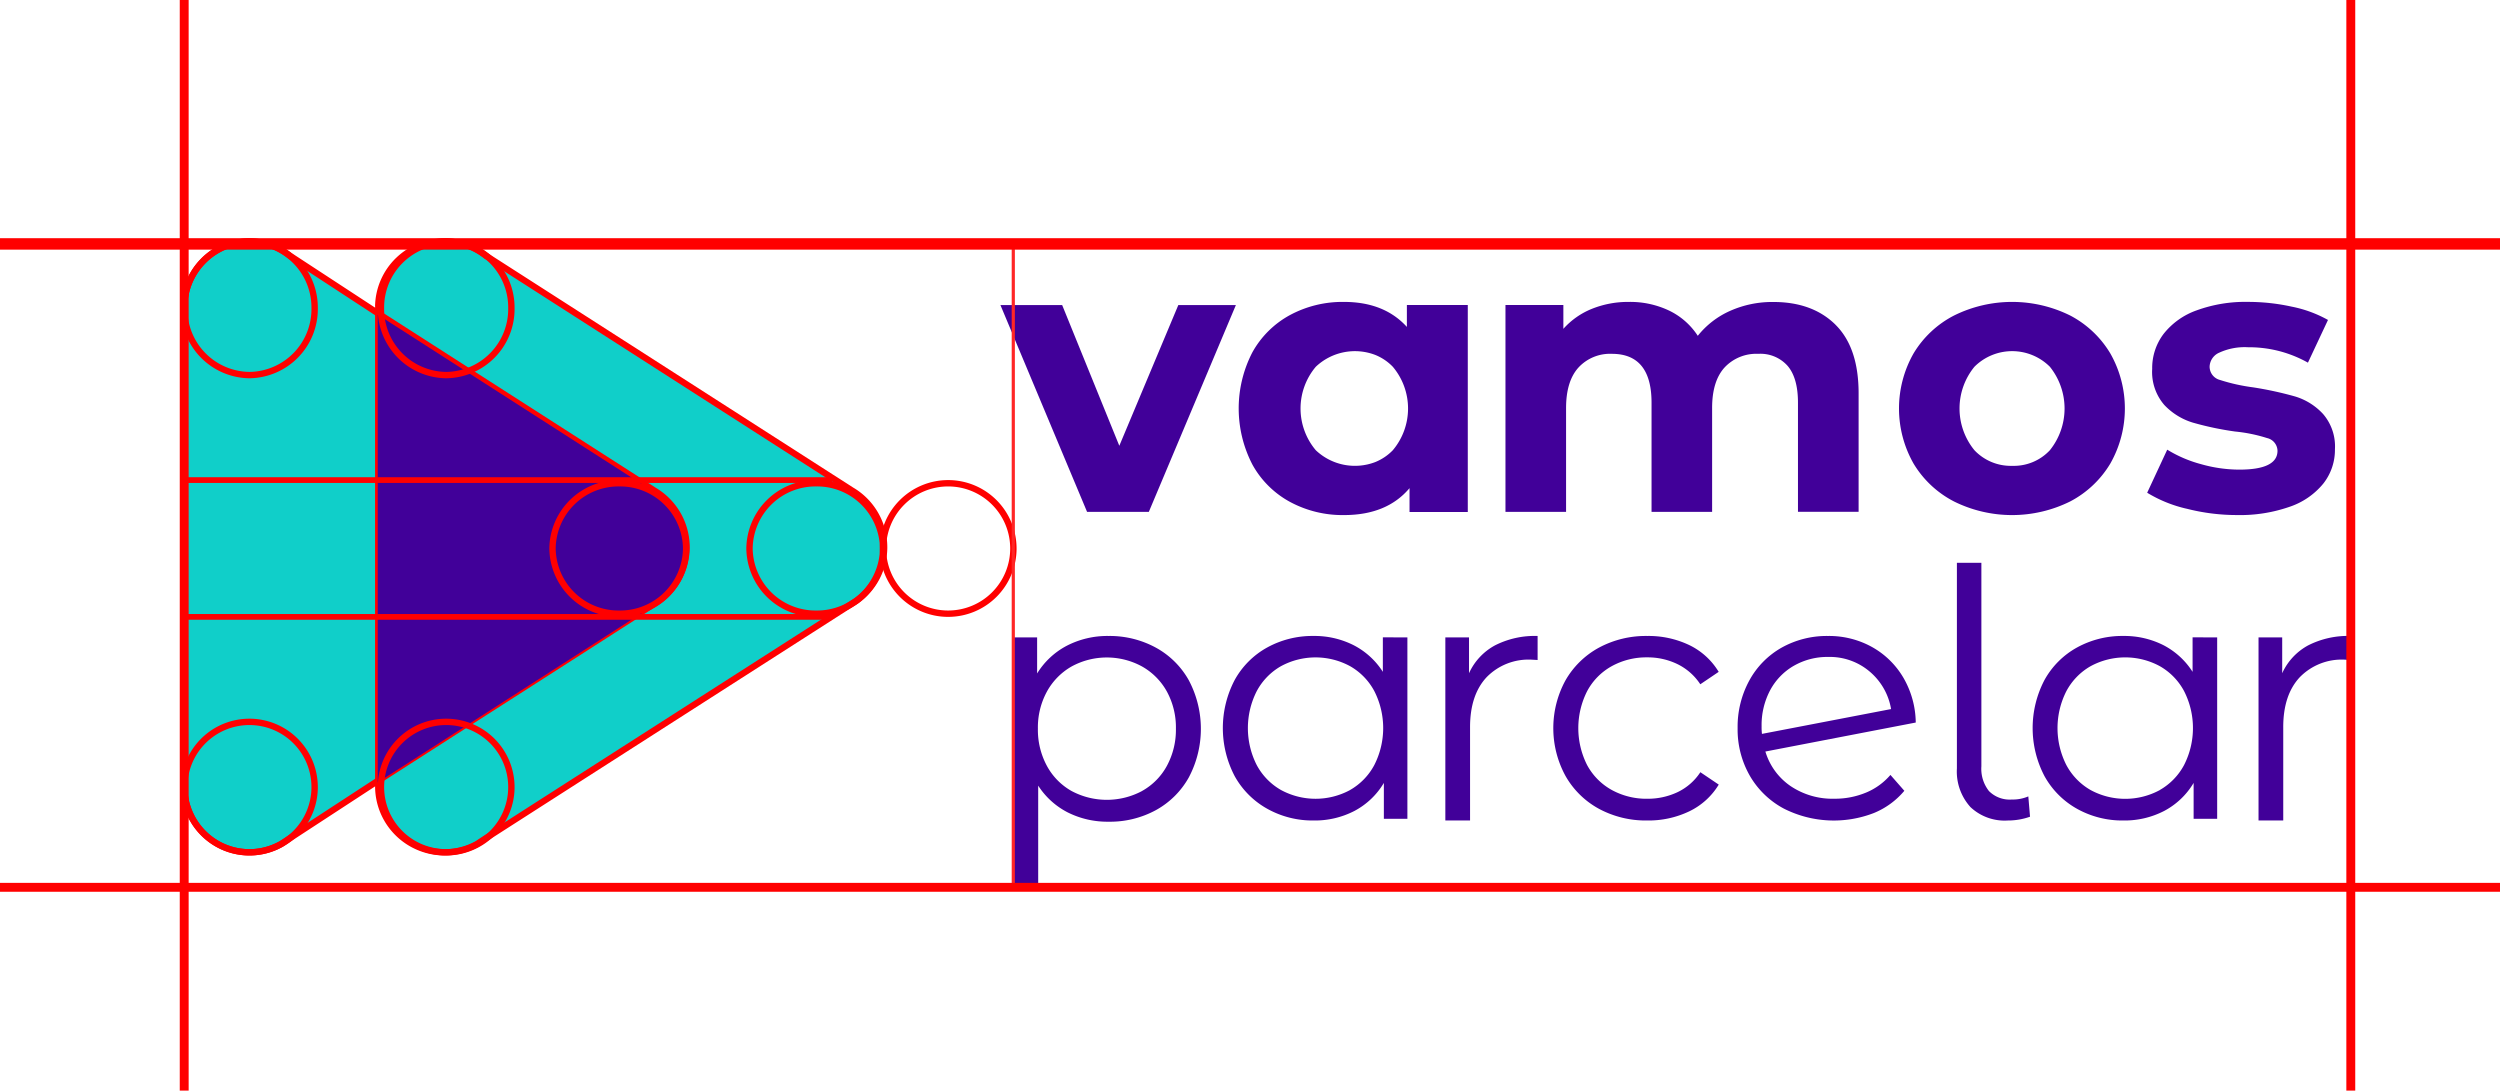 <svg xmlns="http://www.w3.org/2000/svg" width="437" height="190.638" viewBox="0 0 437 190.638"><g id="logo-h-linhas" transform="translate(-149.5 -2410.417)"><path id="Caminho_1" data-name="Caminho 1" d="M683.153,535l-15.218,36.148H657.144L642,535h10.791l9.988,24.592L673.091,535Z" transform="translate(-317.623 1928.748)" fill="#410099"></path><path id="Caminho_2" data-name="Caminho 2" d="M743.935,559.927a11.325,11.325,0,0,0,0-14.593,8.912,8.912,0,0,0-3.054-2.063,9.94,9.94,0,0,0-10.407,2.063,11.314,11.314,0,0,0,0,14.593,9.94,9.94,0,0,0,10.407,2.063,8.91,8.91,0,0,0,3.054-2.063m13.106-25.388v36.183H746.858v-4.17q-3.961,4.71-11.464,4.707a19.314,19.314,0,0,1-9.4-2.286,16.475,16.475,0,0,1-6.593-6.524,21.3,21.3,0,0,1-.013-19.637,16.5,16.5,0,0,1,6.592-6.524A19.353,19.353,0,0,1,735.394,534q7.036,0,11,4.371v-3.834Z" transform="translate(-350.972 1929.192)" fill="#410099"></path><path id="Caminho_3" data-name="Caminho 3" d="M858.688,537.989q4.042,4,4.041,12v20.7h-10.6V551.613q0-4.3-1.8-6.421a6.342,6.342,0,0,0-5.125-2.117,7.592,7.592,0,0,0-5.908,2.388q-2.175,2.388-2.174,7.089V570.7H826.534V551.613q0-8.535-6.927-8.538a7.5,7.5,0,0,0-5.84,2.388q-2.171,2.388-2.174,7.089V570.7H801V534.538h10.12v4.169a13.38,13.38,0,0,1,4.991-3.5A16.965,16.965,0,0,1,822.594,534a15.839,15.839,0,0,1,7,1.512,12.34,12.34,0,0,1,5.023,4.414,15.011,15.011,0,0,1,5.67-4.369,18.056,18.056,0,0,1,7.508-1.544q6.859-.013,10.9,3.975" transform="translate(-388.344 1929.192)" fill="#410099"></path><path id="Caminho_4" data-name="Caminho 4" d="M951.368,559.927a11.65,11.65,0,0,0,0-14.595,9.333,9.333,0,0,0-13.184,0,11.515,11.515,0,0,0,0,14.595,8.743,8.743,0,0,0,6.611,2.726,8.622,8.622,0,0,0,6.573-2.726M934.6,568.874a17.684,17.684,0,0,1-7.064-6.625,19.485,19.485,0,0,1,0-19.238,17.706,17.706,0,0,1,7.064-6.625,22.865,22.865,0,0,1,20.338,0,17.771,17.771,0,0,1,7,6.625,19.484,19.484,0,0,1,0,19.238,17.75,17.75,0,0,1-7.013,6.625,22.84,22.84,0,0,1-20.328,0" transform="translate(-443.551 1929.192)" fill="#410099"></path><path id="Caminho_5" data-name="Caminho 5" d="M1009.874,570.145a23.12,23.12,0,0,1-6.874-2.789l3.505-7.53a22.087,22.087,0,0,0,5.863,2.521,24.627,24.627,0,0,0,6.739.969q6.673,0,6.673-3.3a2.332,2.332,0,0,0-1.821-2.217,27.081,27.081,0,0,0-5.595-1.144,53.887,53.887,0,0,1-7.344-1.545,11.4,11.4,0,0,1-5.021-3.093,8.79,8.79,0,0,1-2.122-6.322,9.863,9.863,0,0,1,1.98-6.086,12.756,12.756,0,0,1,5.8-4.136,24.762,24.762,0,0,1,9-1.477,35.476,35.476,0,0,1,7.648.84,21.488,21.488,0,0,1,6.3,2.317l-3.505,7.465a20.958,20.958,0,0,0-10.445-2.692,10.631,10.631,0,0,0-5.057.944,2.77,2.77,0,0,0-1.684,2.421,2.407,2.407,0,0,0,1.82,2.353,32.614,32.614,0,0,0,5.8,1.292,62.186,62.186,0,0,1,7.279,1.58,10.95,10.95,0,0,1,4.918,3.058,8.67,8.67,0,0,1,2.089,6.186,9.521,9.521,0,0,1-2.022,5.982,12.919,12.919,0,0,1-5.9,4.069,26.235,26.235,0,0,1-9.2,1.445,35.273,35.273,0,0,1-8.818-1.115" transform="translate(-478.173 1929.192)" fill="#410099"></path><path id="Caminho_6" data-name="Caminho 6" d="M668.537,666.089a11.037,11.037,0,0,0,4.34-4.4,13.267,13.267,0,0,0,1.568-6.495,13.1,13.1,0,0,0-1.568-6.463,11.285,11.285,0,0,0-4.34-4.393,12.844,12.844,0,0,0-12.339,0,11.318,11.318,0,0,0-4.31,4.4,13.1,13.1,0,0,0-1.569,6.463,13.267,13.267,0,0,0,1.569,6.495,11.066,11.066,0,0,0,4.31,4.4,13.087,13.087,0,0,0,12.339,0Zm2.392-25.054a14.637,14.637,0,0,1,5.783,5.732,18.152,18.152,0,0,1,0,16.936,14.665,14.665,0,0,1-5.753,5.731,16.75,16.75,0,0,1-8.28,2.033,15.479,15.479,0,0,1-7.107-1.608,13.394,13.394,0,0,1-5.2-4.7v17.776H646V639.245h4.185v6.31a13.39,13.39,0,0,1,5.2-4.855,15.457,15.457,0,0,1,7.292-1.7,16.848,16.848,0,0,1,8.251,2.033" transform="translate(-319.396 1882.585)" fill="#410099"></path><path id="Caminho_7" data-name="Caminho 7" d="M734.244,665.919a10.933,10.933,0,0,0,4.233-4.369,14.24,14.24,0,0,0,0-12.908,10.916,10.916,0,0,0-4.233-4.36,12.672,12.672,0,0,0-12.09,0,10.944,10.944,0,0,0-4.237,4.37,14.269,14.269,0,0,0,0,12.909,10.963,10.963,0,0,0,4.237,4.359,12.671,12.671,0,0,0,12.1,0Zm10.011-26.675v31.71h-4.113v-6.27a13.116,13.116,0,0,1-5.111,4.883,15.033,15.033,0,0,1-7.171,1.687,16.206,16.206,0,0,1-8.1-2.049,14.66,14.66,0,0,1-5.707-5.728,18.1,18.1,0,0,1,0-16.759,14.469,14.469,0,0,1,5.687-5.7,16.393,16.393,0,0,1,8.1-2.02,15.143,15.143,0,0,1,6.989,1.6,13.233,13.233,0,0,1,5.137,4.673v-6.028Z" transform="translate(-348.743 1882.585)" fill="#410099"></path><path id="Caminho_8" data-name="Caminho 8" d="M790.673,640.645A15.329,15.329,0,0,1,798.128,639v4.2l-1.037-.059a10.227,10.227,0,0,0-7.91,3.1q-2.86,3.1-2.861,8.7v16.312H782V639.244h4.138v6.268a10.449,10.449,0,0,1,4.536-4.867" transform="translate(-379.854 1882.585)" fill="#410099"></path><path id="Caminho_9" data-name="Caminho 9" d="M823.961,669.2a14.891,14.891,0,0,1-5.842-5.757,17.444,17.444,0,0,1,0-16.667,14.973,14.973,0,0,1,5.842-5.725A17.282,17.282,0,0,1,832.419,639a16.483,16.483,0,0,1,7.364,1.6,12.194,12.194,0,0,1,5.125,4.672l-3.213,2.172a10.044,10.044,0,0,0-4-3.527,11.924,11.924,0,0,0-5.274-1.178,12.54,12.54,0,0,0-6.206,1.539,10.8,10.8,0,0,0-4.3,4.369,14.3,14.3,0,0,0,0,12.93,10.867,10.867,0,0,0,4.3,4.341,12.578,12.578,0,0,0,6.216,1.536,12.178,12.178,0,0,0,5.274-1.146,9.8,9.8,0,0,0,4-3.495l3.213,2.168a12.159,12.159,0,0,1-5.154,4.673,16.505,16.505,0,0,1-7.335,1.6,17.284,17.284,0,0,1-8.468-2.052" transform="translate(-394.982 1882.585)" fill="#410099"></path><path id="Caminho_10" data-name="Caminho 10" d="M883.829,644.212a10.842,10.842,0,0,0-4.136,4.278,12.984,12.984,0,0,0-1.492,6.3,9.89,9.89,0,0,0,.062,1.326l22.571-4.339a10.956,10.956,0,0,0-3.71-6.529,10.77,10.77,0,0,0-7.3-2.582,11.737,11.737,0,0,0-5.993,1.548m12.6,22.175a11.343,11.343,0,0,0,4.289-3.1l2.433,2.774a13.76,13.76,0,0,1-5.293,3.871,19.336,19.336,0,0,1-15.758-.752,15.024,15.024,0,0,1-5.963-5.755,16.279,16.279,0,0,1-2.13-8.316,16.871,16.871,0,0,1,2.039-8.317,14.634,14.634,0,0,1,5.628-5.739A16.168,16.168,0,0,1,889.812,639a15.481,15.481,0,0,1,7.7,1.935,14.573,14.573,0,0,1,5.475,5.364,15.946,15.946,0,0,1,2.159,7.833L878.862,659.2a11.209,11.209,0,0,0,4.419,6.049,13.1,13.1,0,0,0,7.635,2.2,14.147,14.147,0,0,0,5.508-1.059" transform="translate(-420.773 1882.585)" fill="#410099"></path><path id="Caminho_11" data-name="Caminho 11" d="M945.32,658.644a9.238,9.238,0,0,1-2.32-6.695V616h4.279v35.588a6.25,6.25,0,0,0,1.326,4.312,5.084,5.084,0,0,0,3.979,1.479,6.965,6.965,0,0,0,2.9-.545l.3,3.551a11.536,11.536,0,0,1-3.872.661,8.7,8.7,0,0,1-6.6-2.4" transform="translate(-451.434 1892.794)" fill="#410099"></path><path id="Caminho_12" data-name="Caminho 12" d="M989.238,665.919a10.94,10.94,0,0,0,4.236-4.369,14.231,14.231,0,0,0,0-12.908,10.924,10.924,0,0,0-4.236-4.36,12.686,12.686,0,0,0-12.107,0,10.952,10.952,0,0,0-4.239,4.37,14.26,14.26,0,0,0,0,12.909,10.972,10.972,0,0,0,4.239,4.369,12.685,12.685,0,0,0,12.107,0Zm10.017-26.675v31.71h-4.116v-6.27a13.119,13.119,0,0,1-5.114,4.883,15.05,15.05,0,0,1-7.175,1.687,16.224,16.224,0,0,1-8.1-2.049,14.663,14.663,0,0,1-5.691-5.728,18.091,18.091,0,0,1,0-16.759,14.477,14.477,0,0,1,5.691-5.7,16.412,16.412,0,0,1,8.1-2.02,15.161,15.161,0,0,1,6.993,1.6,13.242,13.242,0,0,1,5.114,4.673v-6.028Z" transform="translate(-462.194 1882.585)" fill="#410099"></path><path id="Caminho_13" data-name="Caminho 13" d="M1046.673,640.645a15.333,15.333,0,0,1,7.455-1.645v4.2l-1.037-.059a10.233,10.233,0,0,0-7.91,3.1q-2.864,3.1-2.861,8.7v16.312H1038V639.244h4.137v6.268a10.449,10.449,0,0,1,4.535-4.867" transform="translate(-493.709 1882.585)" fill="#410099"></path><path id="Caminho_14" data-name="Caminho 14" d="M418.923,527.594v81.632l-.69.448c-9.571,6.255-13.477,8.793-15.062,9.838l-1.094.727-.042.029-.032.023-.074.042a11.3,11.3,0,0,1-11.324-.162,11.48,11.48,0,0,1-4.11-4.224A11.644,11.644,0,0,1,385,610.216V526.341a11.606,11.606,0,0,1,3.411-8.03,11.344,11.344,0,0,1,8-3.311,11.081,11.081,0,0,1,4.637,1,10.655,10.655,0,0,1,1.951,1.136l.042.022c.154.114.321.24.475.364h.019Z" transform="translate(-203.301 1937.626)" fill="#10cfc9"></path><path id="Caminho_15" data-name="Caminho 15" d="M402.782,517.547l15.393,10.069.608-.931-15.392-10.069Zm.285.091h.019v-1.112h-.019Zm-.805-.472c.15.111.311.233.458.35l.7-.868c-.161-.13-.335-.261-.492-.377Zm.023.018.042.023.532-.977-.042-.023Zm-1.913-1.117a10.141,10.141,0,0,1,1.849,1.077l.658-.9a11.251,11.251,0,0,0-2.053-1.2Zm-4.408-.954a10.531,10.531,0,0,1,4.4.953l.462-1.012A11.647,11.647,0,0,0,395.962,514Zm-7.606,3.149a10.788,10.788,0,0,1,7.6-3.149V514a11.9,11.9,0,0,0-8.389,3.472Zm-3.247,7.646a11.048,11.048,0,0,1,3.247-7.646l-.784-.789A12.159,12.159,0,0,0,384,525.888Zm0-.009H384v83.875h1.112Zm1.423,89.333a11.086,11.086,0,0,1-1.423-5.457l-1.112,0a12.2,12.2,0,0,0,1.566,6Zm3.911,4.02a10.922,10.922,0,0,1-3.911-4.02l-.969.546a12.034,12.034,0,0,0,4.31,4.429Zm5.364,1.524a10.749,10.749,0,0,1-5.364-1.524l-.571.955a11.865,11.865,0,0,0,5.918,1.682Zm5.4-1.37a10.743,10.743,0,0,1-5.4,1.37l-.016,1.112a11.859,11.859,0,0,0,5.963-1.512Zm.07-.039-.074.042.552.965.073-.042Zm-.013.006-.032.023.643.908.032-.023Zm.044-.031-.042.029.638.911.042-.029Zm1.106-.735-1.094.727.616.926,1.094-.727Zm15.065-9.84c-9.569,6.253-13.478,8.793-15.064,9.839l.612.929c1.584-1.044,5.486-3.581,15.06-9.837Zm.691-.449-.69.448.606.933.69-.448Zm-.253.466h1.112V527.15h-1.112Zm-14.836-91.7.3-.465-.138-.091h-.166Zm-.019,0-.348.434.152.122h.2Zm-.475-.364.33-.447-.031-.023-.033-.018Zm-.042-.022-.329.448.03.022.033.018Zm-1.951-1.136-.231.505,0,0Zm-4.637-1v.556h0ZM384.556,525.9l-.556-.009v.009Zm0,83.875h0Zm16.929,10.117.272.485,0,0Zm.074-.042.276.483.023-.013.022-.016Zm.032-.023-.319-.455,0,0Zm.042-.029-.308-.463-.006,0-.006,0Zm1.094-.727-.306-.464h0Zm15.062-9.838-.3-.467h0Zm.69-.448.3.467.253-.165v-.3Zm0-81.632h.556v-.3l-.252-.165Z" transform="translate(-202.857 1938.07)" fill="red"></path><path id="Caminho_16" data-name="Caminho 16" d="M396.407,515a11.341,11.341,0,0,0-8,3.31A11.606,11.606,0,0,0,385,526.341v83.875a11.645,11.645,0,0,0,1.495,5.731,11.478,11.478,0,0,0,4.11,4.224,11.3,11.3,0,0,0,11.325.161l.073-.042.032-.023.041-.029,1.095-.727c1.585-1.046,5.49-3.584,15.061-9.838l.69-.448V527.593l-15.392-10.068h-.019c-.155-.123-.321-.25-.475-.363l-.042-.023A10.715,10.715,0,0,0,401.044,516a11.085,11.085,0,0,0-4.6-1h-.034" transform="translate(-203.301 1937.626)" fill="none"></path><path id="Caminho_17" data-name="Caminho 17" d="M534.423,568.428a11.493,11.493,0,0,1-4.9,9.415l-.83.519C480.18,609.445,467.7,617.444,464.5,619.5l-1.114.737-.042.029-.033.023-.072.042a11.648,11.648,0,0,1-15.709-4.377A11.492,11.492,0,0,1,446,610.231v-.99c4.825-3.081,10.983-7.041,18.888-12.1s17.529-11.226,29.27-18.757l.82-.523a11.513,11.513,0,0,0-.745-19.331L446,527.6v-1.253a11.507,11.507,0,0,1,3.472-8.032A11.652,11.652,0,0,1,457.613,515a11.443,11.443,0,0,1,4.72,1,10.889,10.889,0,0,1,1.986,1.137l.042.022c.157.114.327.24.484.364h.023l63.9,40.991a11.533,11.533,0,0,1,5.655,9.911" transform="translate(-230.482 1937.626)" fill="#10cfc9"></path><path id="Caminho_18" data-name="Caminho 18" d="M531.985,562.562a10.935,10.935,0,0,1,1.438,5.422h1.112a12.047,12.047,0,0,0-1.584-5.973Zm-3.945-4.011a11.021,11.021,0,0,1,3.945,4.011l.966-.551a12.137,12.137,0,0,0-4.342-4.416Zm-63.916-41,63.9,40.991.6-.936-63.9-40.992Zm.277.088h.023v-1.112H464.4Zm-.81-.469c.152.111.316.233.465.35l.688-.874c-.164-.129-.34-.26-.5-.376Zm.021.017.042.023.525-.98-.042-.023Zm-1.948-1.117a10.353,10.353,0,0,1,1.885,1.078l.651-.9a11.482,11.482,0,0,0-2.088-1.194Zm-4.5-.956a10.89,10.89,0,0,1,4.491.954l.455-1.015A12.006,12.006,0,0,0,457.168,514Zm-7.754,3.152a11.1,11.1,0,0,1,7.753-3.152V514a12.21,12.21,0,0,0-8.53,3.469Zm-3.3,7.644a10.955,10.955,0,0,1,3.3-7.644l-.777-.8a12.066,12.066,0,0,0-3.639,8.42Zm0-.009H445v1.253h1.112Zm47.977,31.722-48.233-30.938-.6.937,48.233,30.937Zm4.206,4.205a12.136,12.136,0,0,0-4.222-4.215l-.568.956a11.025,11.025,0,0,1,3.835,3.829Zm1.692,5.706a12.046,12.046,0,0,0-1.692-5.706l-.955.569a10.94,10.94,0,0,1,1.536,5.18Zm-1.248,5.819a12.044,12.044,0,0,0,1.248-5.819l-1.111.043a10.936,10.936,0,0,1-1.133,5.281Zm-3.885,4.524a12.119,12.119,0,0,0,3.885-4.524l-1-.494a11.017,11.017,0,0,1-3.529,4.109Zm-.841.537.82-.522-.6-.938-.82.523Zm-29.269,18.757c7.906-5.055,17.53-11.226,29.27-18.757l-.6-.936c-11.741,7.531-21.364,13.7-29.269,18.756Zm-18.889,12.1c4.824-3.08,10.986-7.043,18.889-12.1l-.6-.937c-7.909,5.057-14.062,9.014-18.888,12.1Zm.257-.469H445v.99h1.112Zm1.455,6.439a10.936,10.936,0,0,1-1.455-5.449H445a12.048,12.048,0,0,0,1.6,6Zm3.985,4.015a11.026,11.026,0,0,1-3.985-4.015l-.964.554a12.139,12.139,0,0,0,4.387,4.421Zm5.467,1.523a11.117,11.117,0,0,1-5.467-1.523l-.562.96A12.232,12.232,0,0,0,457,621.887Zm5.507-1.372a11.117,11.117,0,0,1-5.507,1.372L457,621.887a12.234,12.234,0,0,0,6.058-1.51Zm.058-.034-.072.042.563.959.072-.042Zm0,0-.032.023.635.913.033-.023Zm.045-.031-.042.029.63.917.043-.029Zm1.122-.742-1.114.737.614.928,1.114-.737Zm64.2-41.145c-48.514,31.083-60.989,39.082-64.194,41.141l.6.936c3.2-2.058,15.68-10.057,64.194-41.14Zm.835-.523-.83.519.59.943.83-.519Zm3.407-3.9a10.981,10.981,0,0,1-3.431,3.915l.64.91a12.1,12.1,0,0,0,3.778-4.312Zm1.232-5.044a10.9,10.9,0,0,1-1.232,5.044l.987.513a12.01,12.01,0,0,0,1.358-5.558Zm-5.1-9.912-.3.468.008.005.008.005Zm-63.9-40.991.3-.468-.137-.088h-.163Zm-.023,0-.344.437.151.119h.193Zm-.484-.364.326-.45-.031-.022-.033-.018Zm-.042-.022-.325.451.03.022.033.017Zm-6.707-2.139v.556h0ZM445.556,525.9l-.556-.01v.01Zm0,1.253H445v.3l.256.165Zm48.233,30.938-.3.468.008.005.008.005Zm.745,19.331.3.469.011-.007.011-.007Zm-.82.523-.3-.469h0ZM445.556,608.8l-.3-.469-.257.164v.3Zm0,.99h0Zm17.239,10.1.267.487.007,0,.007,0Zm.072-.042.281.479.018-.011.018-.012Zm.033-.023-.315-.458,0,0Zm.042-.029-.307-.464,0,0,0,0Zm1.114-.737-.3-.468-.007,0Zm64.194-41.14-.3-.472-.005,0Zm.83-.519.295.471.013-.008.012-.008Zm4.9-9.415h0Z" transform="translate(-229.934 1938.07)" fill="red"></path><path id="Caminho_19" data-name="Caminho 19" d="M457.613,515a11.654,11.654,0,0,0-8.141,3.311A11.513,11.513,0,0,0,446,526.343V527.6l48.233,30.938a11.511,11.511,0,0,1,.745,19.331l-.82.523c-11.741,7.531-21.365,13.7-29.27,18.757s-14.063,9.015-18.888,12.1v.99a11.528,11.528,0,0,0,5.715,9.944,11.679,11.679,0,0,0,11.523.158l.072-.042.032-.023.043-.029,1.114-.737c3.2-2.058,15.68-10.056,64.194-41.14l.83-.519a11.509,11.509,0,0,0-.755-19.325l-63.9-40.991h-.023c-.157-.123-.327-.25-.483-.364l-.043-.023A10.887,10.887,0,0,0,462.333,516a11.445,11.445,0,0,0-4.685-1h-.035" transform="translate(-230.482 1937.626)" fill="none"></path><path id="Caminho_20" data-name="Caminho 20" d="M499.944,578.906a11.507,11.507,0,0,1-4.906,9.427l-.828.521c-11.753,7.542-21.4,13.712-29.3,18.784S450.847,616.665,446,619.75V538l48.286,30.981a11.544,11.544,0,0,1,5.657,9.925" transform="translate(-230.473 1927.417)" fill="#410099"></path><path id="Caminho_21" data-name="Caminho 21" d="M395.957,515.112A10.986,10.986,0,0,1,406.8,526.235h1.112A12.1,12.1,0,0,0,395.957,514Zm-10.844,11.122a10.986,10.986,0,0,1,10.844-11.122V514A12.1,12.1,0,0,0,384,526.235Zm10.844,11.122a10.986,10.986,0,0,1-10.844-11.122H384a12.1,12.1,0,0,0,11.957,12.235ZM406.8,526.235a10.986,10.986,0,0,1-10.844,11.122v1.112a12.1,12.1,0,0,0,11.957-12.235Z" transform="translate(-202.857 1938.07)" fill="red"></path><path id="Caminho_22" data-name="Caminho 22" d="M385,526.679A11.4,11.4,0,1,0,396.4,515,11.542,11.542,0,0,0,385,526.679" transform="translate(-203.301 1937.626)" fill="none"></path><path id="Caminho_23" data-name="Caminho 23" d="M457.957,515.112A10.986,10.986,0,0,1,468.8,526.235h1.112A12.1,12.1,0,0,0,457.957,514Zm-10.844,11.122a10.986,10.986,0,0,1,10.844-11.122V514A12.1,12.1,0,0,0,446,526.235Zm10.844,11.122a10.986,10.986,0,0,1-10.844-11.122H446a12.1,12.1,0,0,0,11.957,12.235ZM468.8,526.235a10.986,10.986,0,0,1-10.844,11.122v1.112a12.1,12.1,0,0,0,11.957-12.235Z" transform="translate(-230.466 1938.07)" fill="red"></path><path id="Caminho_24" data-name="Caminho 24" d="M447,526.679A11.4,11.4,0,1,0,458.4,515,11.542,11.542,0,0,0,447,526.679" transform="translate(-230.91 1937.626)" fill="none"></path><path id="Caminho_25" data-name="Caminho 25" d="M457.957,666.112A10.844,10.844,0,0,1,468.8,676.957h1.112A11.957,11.957,0,0,0,457.957,665Zm-10.844,10.844a10.844,10.844,0,0,1,10.844-10.844V665A11.957,11.957,0,0,0,446,676.957ZM457.957,687.8a10.844,10.844,0,0,1-10.844-10.844H446a11.957,11.957,0,0,0,11.957,11.957ZM468.8,676.957A10.844,10.844,0,0,1,457.957,687.8v1.112a11.957,11.957,0,0,0,11.957-11.957Z" transform="translate(-230.466 1871.044)" fill="red"></path><path id="Caminho_26" data-name="Caminho 26" d="M447,677.4A11.4,11.4,0,1,0,458.4,666,11.4,11.4,0,0,0,447,677.4" transform="translate(-230.91 1870.6)" fill="none"></path><path id="Caminho_27" data-name="Caminho 27" d="M574.235,591.112a10.986,10.986,0,0,1,11.122,10.844h1.112A12.1,12.1,0,0,0,574.235,590Zm-11.122,10.844a10.986,10.986,0,0,1,11.122-10.844V590A12.1,12.1,0,0,0,562,601.957ZM574.235,612.8a10.986,10.986,0,0,1-11.122-10.844H562a12.1,12.1,0,0,0,12.235,11.957Zm11.122-10.844A10.986,10.986,0,0,1,574.235,612.8v1.112a12.1,12.1,0,0,0,12.235-11.957Z" transform="translate(-282.043 1904.335)" fill="red"></path><path id="Caminho_28" data-name="Caminho 28" d="M563,602.4A11.682,11.682,0,1,0,574.679,591,11.542,11.542,0,0,0,563,602.4" transform="translate(-282.487 1903.891)" fill="none"></path><path id="Caminho_29" data-name="Caminho 29" d="M395.957,666.112A10.844,10.844,0,0,1,406.8,676.957h1.112A11.957,11.957,0,0,0,395.957,665Zm-10.844,10.844a10.844,10.844,0,0,1,10.844-10.844V665A11.957,11.957,0,0,0,384,676.957ZM395.957,687.8a10.844,10.844,0,0,1-10.844-10.844H384a11.957,11.957,0,0,0,11.957,11.957ZM406.8,676.957A10.844,10.844,0,0,1,395.957,687.8v1.112a11.957,11.957,0,0,0,11.957-11.957Z" transform="translate(-202.857 1871.044)" fill="red"></path><path id="Caminho_30" data-name="Caminho 30" d="M385,677.4A11.4,11.4,0,1,0,396.4,666,11.4,11.4,0,0,0,385,677.4" transform="translate(-203.301 1870.6)" fill="none"></path><path id="Caminho_31" data-name="Caminho 31" d="M512.235,591.112a10.986,10.986,0,0,1,11.122,10.844h1.112A12.1,12.1,0,0,0,512.235,590Zm-11.122,10.844a10.986,10.986,0,0,1,11.122-10.844V590A12.1,12.1,0,0,0,500,601.957ZM512.235,612.8a10.986,10.986,0,0,1-11.122-10.844H500a12.1,12.1,0,0,0,12.235,11.957Zm11.122-10.844A10.986,10.986,0,0,1,512.235,612.8v1.112a12.1,12.1,0,0,0,12.235-11.957Z" transform="translate(-254.476 1904.335)" fill="red"></path><path id="Caminho_32" data-name="Caminho 32" d="M501,602.4A11.682,11.682,0,1,0,512.679,591,11.542,11.542,0,0,0,501,602.4" transform="translate(-254.92 1903.891)" fill="none"></path><path id="Caminho_33" data-name="Caminho 33" d="M615.957,591.112A10.844,10.844,0,0,1,626.8,601.957h1.112A11.957,11.957,0,0,0,615.957,590Zm-10.844,10.844a10.844,10.844,0,0,1,10.844-10.844V590A11.957,11.957,0,0,0,604,601.957ZM615.957,612.8a10.844,10.844,0,0,1-10.844-10.844H604a11.957,11.957,0,0,0,11.957,11.957ZM626.8,601.957A10.844,10.844,0,0,1,615.957,612.8v1.112a11.957,11.957,0,0,0,11.957-11.957Z" transform="translate(-300.717 1904.335)" fill="red"></path><path id="Caminho_34" data-name="Caminho 34" d="M605,602.4A11.4,11.4,0,1,0,616.4,591,11.4,11.4,0,0,0,605,602.4" transform="translate(-301.161 1903.891)" fill="none"></path><rect id="Ret&#xE2;ngulo_5" data-name="Ret&#xE2;ngulo 5" width="0.556" height="112.893" transform="translate(326.344 2452.626)" fill="#ff2626"></rect><rect id="Ret&#xE2;ngulo_6" data-name="Ret&#xE2;ngulo 6" width="436" height="0.556" transform="translate(150 2565.241)" fill="#ff2626" stroke="red" stroke-width="1"></rect><rect id="Ret&#xE2;ngulo_7" data-name="Ret&#xE2;ngulo 7" width="0.556" height="189.638" transform="translate(560.141 2410.917)" fill="#ff2626" stroke="red" stroke-width="1"></rect><rect id="Ret&#xE2;ngulo_8" data-name="Ret&#xE2;ngulo 8" width="0.556" height="189.638" transform="translate(181.421 2410.917)" fill="#ff2626" stroke="red" stroke-width="1"></rect><rect id="Ret&#xE2;ngulo_9" data-name="Ret&#xE2;ngulo 9" width="436" height="1" transform="translate(150 2452.554)" fill="red" stroke="red" stroke-width="1"></rect><path id="Caminho_400" data-name="Caminho 400" d="M738.116,687H624.667v23.913H738.116" transform="translate(-443.153 1807.335)" fill="none" stroke="red" stroke-width="1"></path></g></svg>